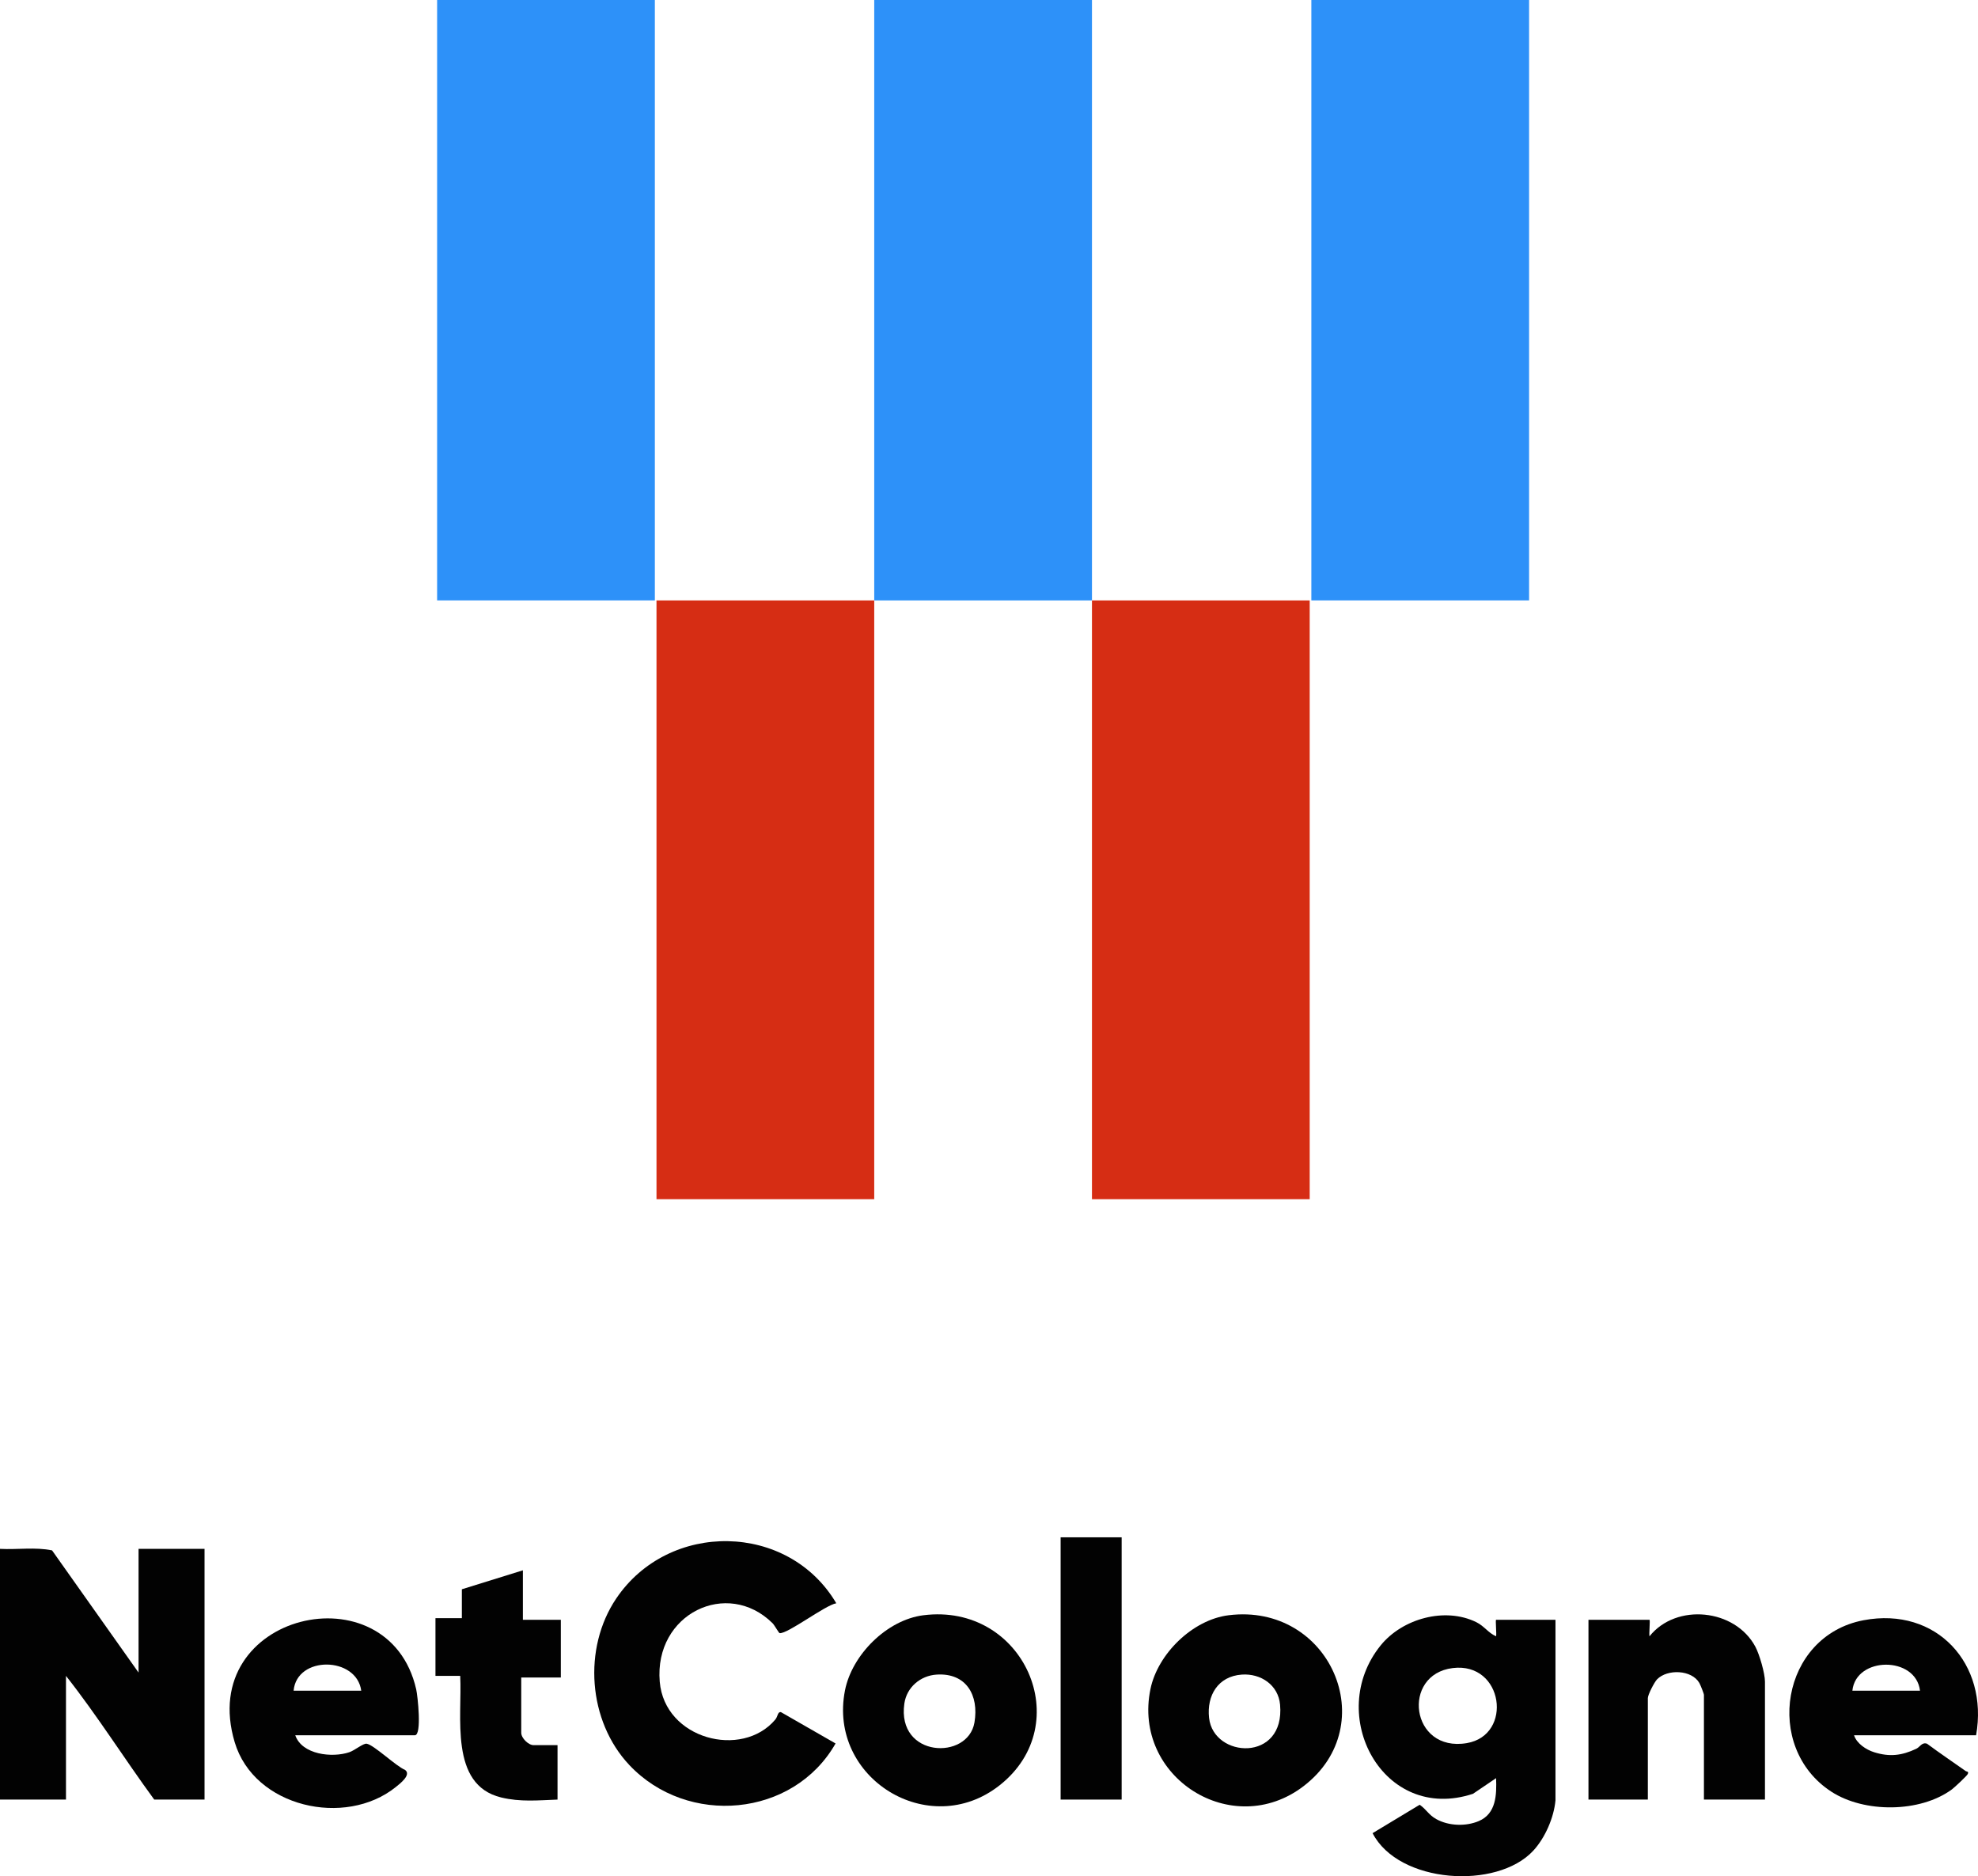 <?xml version="1.0" encoding="UTF-8"?><svg id="b" xmlns="http://www.w3.org/2000/svg" width="1198.157" height="1136.456" viewBox="0 0 1198.157 1136.456"><defs><style>.d{fill:#020202;}.e{fill:#2d91f9;}.f{fill:#d62d14;}</style></defs><g id="c"><path class="d" d="M0,938.177c10.365.568,21.518-1.191,31.544.929l52.386,74.006v-74.934h39.967v151.867h-30.475c-18.113-24.719-34.553-50.988-53.455-74.934v74.934H0v-151.867Z"/><rect class="e" x="264.779" width="131.89" height="363.681"/><path class="e" d="M529.559,363.681c.027-121.209-.02-242.472,0-363.681h131.89c.02,121.209-.027,242.472,0,363.681-43.946-.027-87.944-.027-131.89,0Z"/><rect class="e" x="794.338" width="131.89" height="363.681"/><path class="f" d="M529.559,363.681c-.027,120.876.02,241.806,0,362.682h-131.89v-362.682c43.946-.021,87.944.027,131.89,0Z"/><path class="f" d="M661.449,363.681c43.946.027,87.944-.021,131.89,0v362.682h-131.89c-.02-120.876.027-241.806,0-362.682Z"/><path class="d" d="M942.215,1090.543c-.969,10.502-6.313,22.749-13.479,30.483-21.997,23.742-81.484,20-97.31-10.64l28.53-17.211c4.04,2.767,5.312,6.021,10.013,8.665,7.495,4.215,17.961,4.561,25.807,1.214,10.565-4.507,10.842-15.904,10.465-25.994l-13.991,9.479c-54.535,18.027-89.749-48.077-55.924-89.892,13.105-16.2,38.93-23.432,57.967-14.047,4.826,2.379,7.279,6.548,11.948,8.525.378-1.166-.494-9.986.005-9.986h35.97v109.404ZM880.025,1010.374c-31.379,3.811-25.646,51.278,8.497,45.462,28.163-4.797,22.26-49.198-8.497-45.462Z"/><path class="d" d="M506.576,971.133c-6.616,1.072-29.743,18.817-34.327,18.081-.495-.079-3.15-4.88-4.248-5.97-27.361-27.16-71.846-5.823-68.37,35.398,2.94,34.861,49.786,46.87,69.986,22.951,1.611-1.908,1.393-4.851,3.435-4.519l33.088,18.983c-25.521,44.829-89.744,50.467-124.97,13.017-24.97-26.546-28.248-70.654-7.89-100.833,31.893-47.278,104.285-46.271,133.296,2.892Z"/><path class="d" d="M1197.003,1051.078h-73.938c1.64,5.034,7.31,8.762,12.191,10.29,9.376,2.935,16.746,2.031,25.491-2.085,2.244-1.056,3.482-4.208,6.556-3.062,7.693,5.699,15.63,11.055,23.447,16.576.541.382,1.918.028,1.234,1.729-.428,1.065-8.125,8.236-9.641,9.351-19.321,14.204-53.043,14.326-72.993,1.397-41.412-26.839-30.493-94.404,19.483-103.862,44.279-8.38,75.857,26.516,68.17,69.666ZM1163.031,1024.102c-2.515-21.18-38.865-20.856-40.966,0h40.966Z"/><path class="d" d="M178.851,1051.078c4.033,11.748,22.323,13.819,32.755,10.274,3.294-1.119,8.398-5.46,10.479-5.151,4.349.647,17.919,13.723,23.229,15.835,4.093,2.937-3.008,8.35-5.597,10.431-30.543,24.549-85.739,12.366-97.55-27.177-23.379-78.272,93.255-105.412,109.949-32.013.876,3.852,3.537,27.801-.824,27.801h-72.44ZM177.852,1024.102h40.966c-2.762-20.826-39.071-21.425-40.966,0Z"/><path class="d" d="M744.136,978.398c61.398-7.694,93.748,66.528,45.535,103.482-43.141,33.066-103.841-5.287-92.787-58.813,4.395-21.282,25.49-41.942,47.253-44.669ZM752.186,1014.34c-14.38,1.02-21.297,12.633-19.798,26.252,2.705,24.57,46.147,26.94,43.006-8.038-1.067-11.886-11.637-19.035-23.208-18.214Z"/><path class="d" d="M559.29,978.398c60.801-7.724,93.46,65.867,46.122,103.07-42.672,33.536-104.077-4.411-93.565-57.593,4.26-21.553,25.37-42.673,47.443-45.477ZM567.342,1014.337c-9.801.631-18.124,7.663-19.536,17.517-4.711,32.881,38.537,34.606,42.463,11.491,2.802-16.5-4.96-30.165-22.927-29.008Z"/><path class="d" d="M1069.109,1090.044h-36.969v-63.444c0-.761-2.164-6.12-2.788-7.204-4.635-8.048-19.391-8.534-25.59-2.19-1.658,1.696-5.594,9.327-5.594,11.391v61.446h-35.97v-108.904h36.969c.5,0-.376,8.824.01,9.991,16.234-20.309,51.84-16.674,64.118,6.313,2.482,4.647,5.814,16.108,5.814,21.163v71.437Z"/><path class="d" d="M316.736,951.166v29.974h22.981v34.969h-23.98v33.471c0,3.189,4.305,7.493,7.494,7.493h14.488v32.971c-11.81.44-22.486,1.54-34.179-1.292-31.58-7.649-23.456-49.263-24.772-73.642h-14.988v-34.969h15.987v-17.485l36.969-11.49Z"/><rect class="d" x="642.465" y="931.183" width="36.969" height="158.861"/></g></svg>